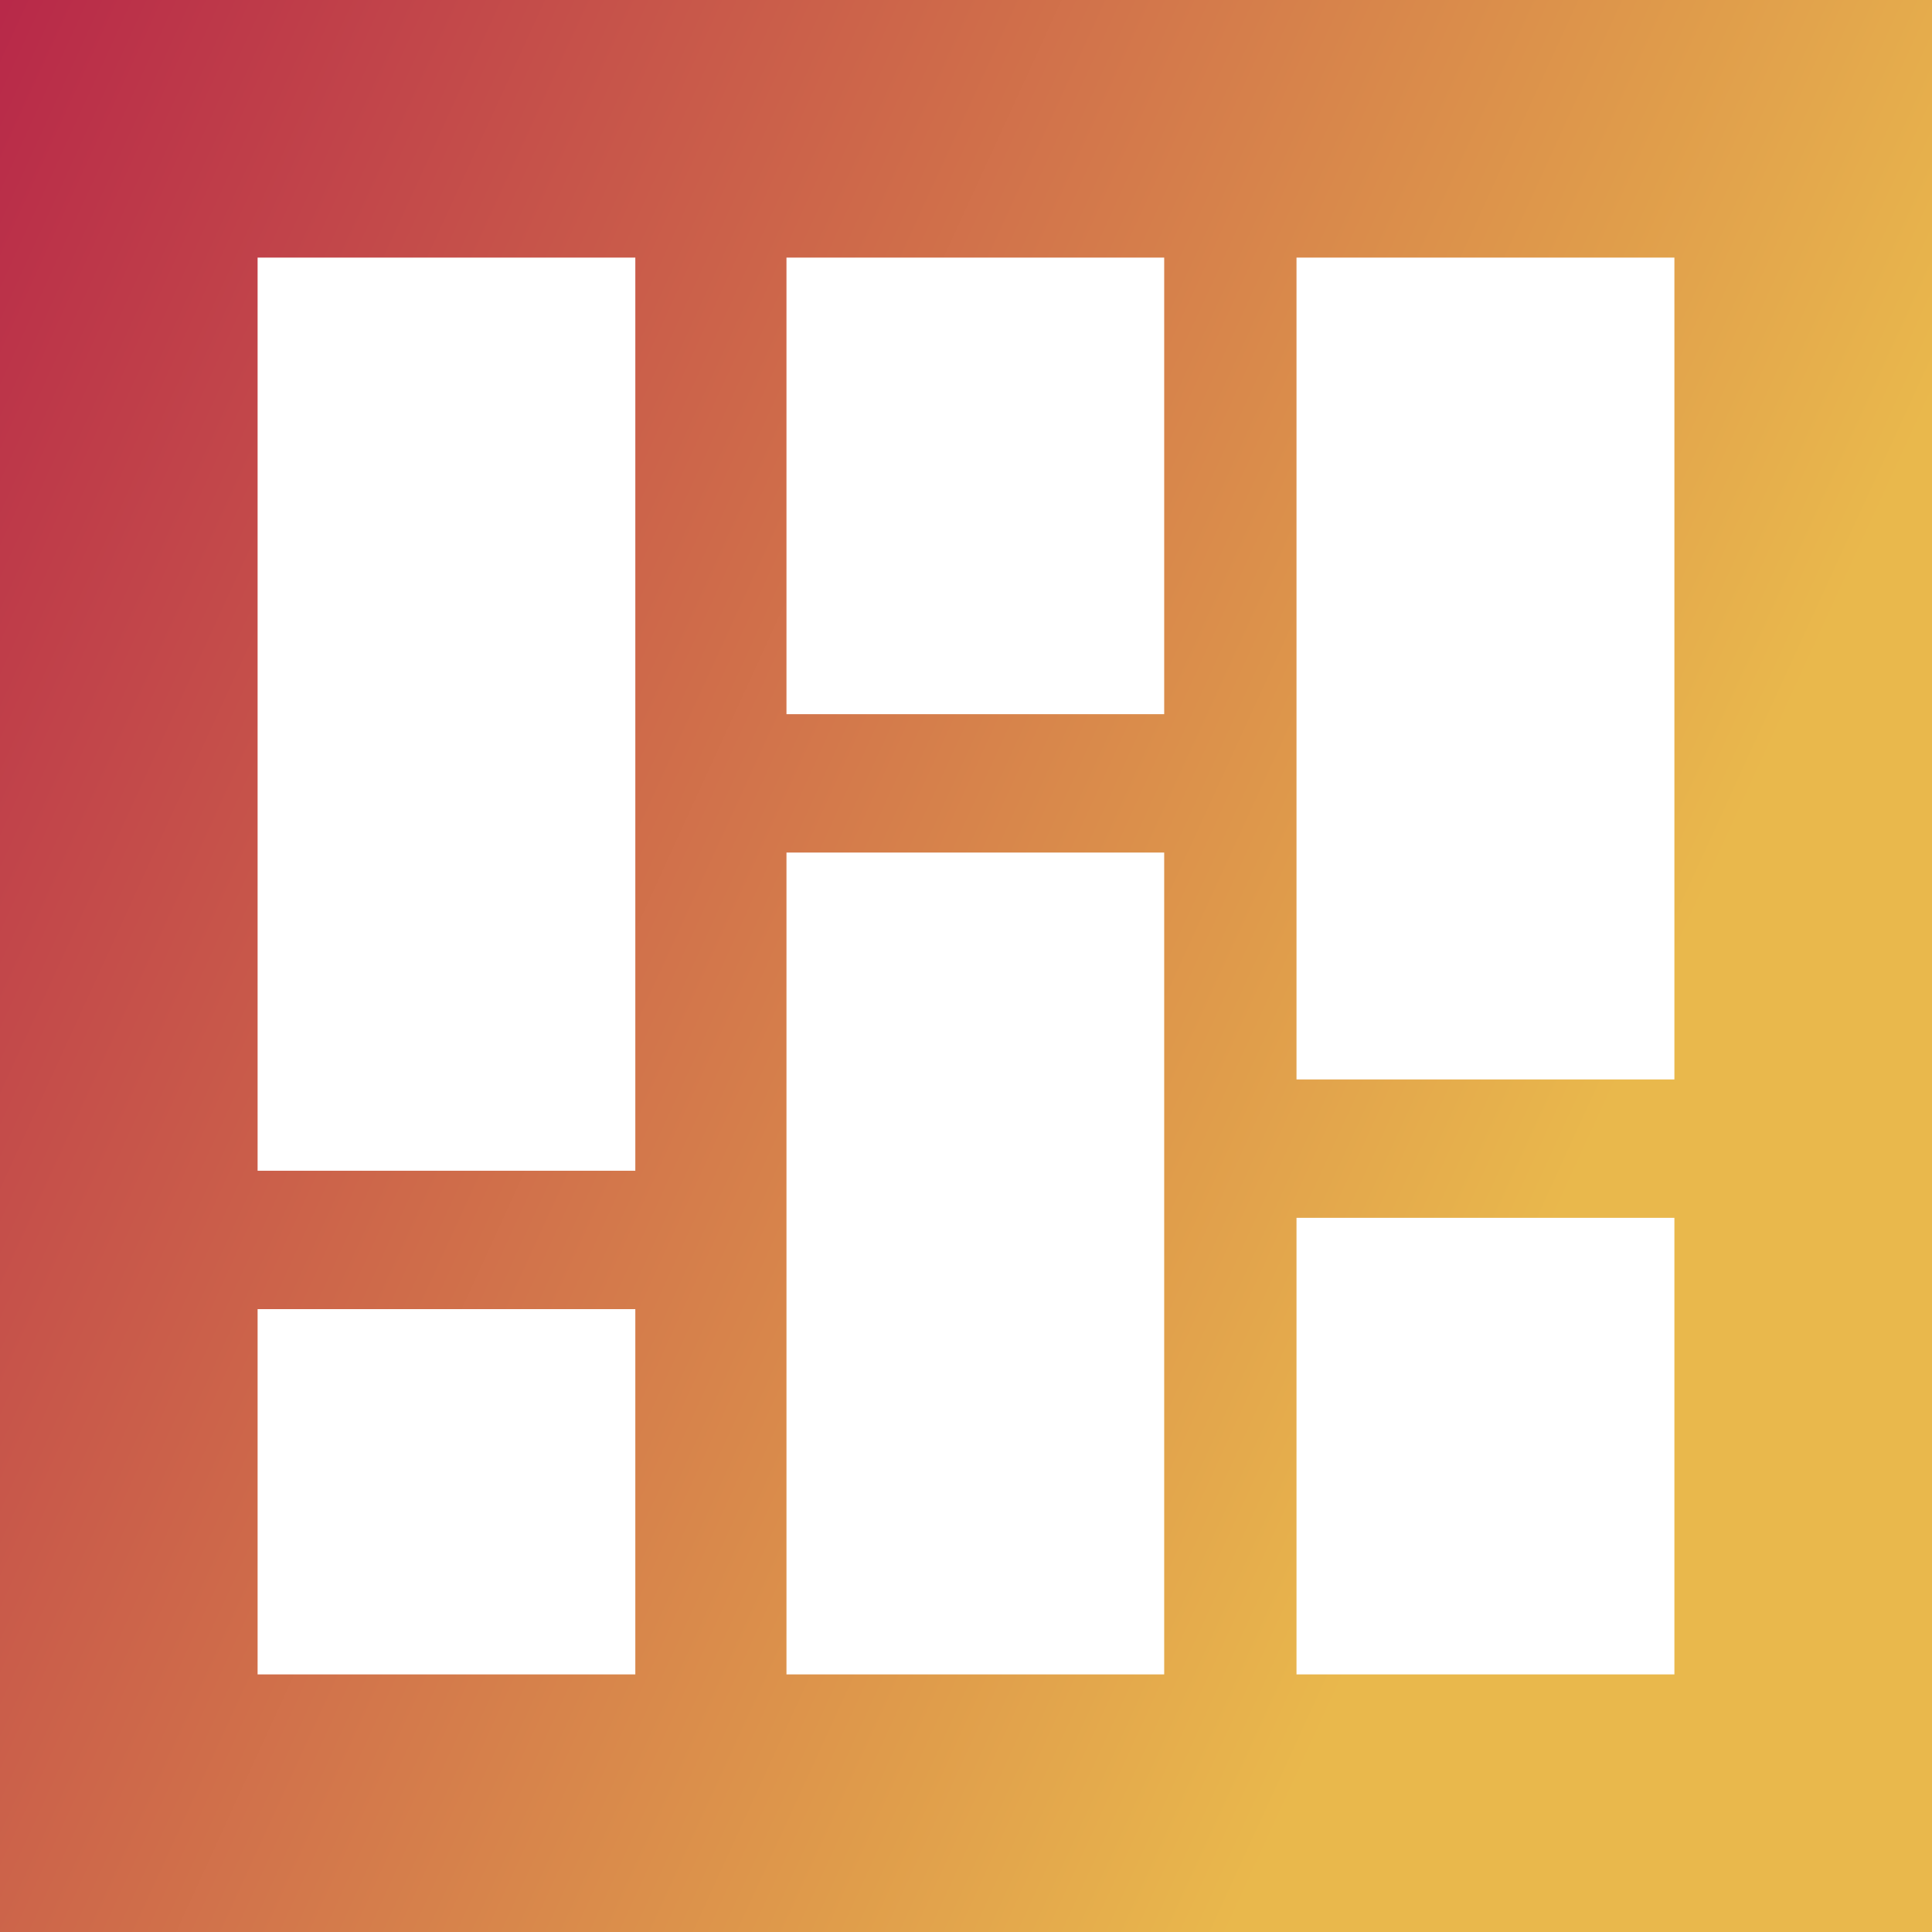 <svg data-v-fde0c5aa="" xmlns="http://www.w3.org/2000/svg" viewBox="0 0 300 300" class="icon"><rect x="0" y="0" width="300" height="300" fill="#333333" stroke="none"/><!----><defs data-v-fde0c5aa=""><linearGradient data-v-fde0c5aa="" gradientTransform="rotate(25)" id="01f66c48-0662-41cf-98cb-7d7c23029034" x1="0%" y1="0%" x2="100%" y2="0%"><stop data-v-fde0c5aa="" offset="0%" stop-color="#B82949" stop-opacity="1"></stop><stop data-v-fde0c5aa="" offset="100%" stop-color="#E9B84C" stop-opacity="1"></stop></linearGradient></defs><rect data-v-fde0c5aa="" fill="url(#01f66c48-0662-41cf-98cb-7d7c23029034)" x="0" y="0" width="300px" height="300px" class="logo-background-square"></rect><!----><defs data-v-fde0c5aa=""><!----></defs><g data-v-fde0c5aa="" id="47821b8e-11ee-4c7c-82c2-3db363ae90b2" fill="#ffffff" stroke="none" transform="matrix(2.75,0,0,2.75,12.5,12.5)"><path d="M10 10h21.328v51.562H10zM68.662 64.219H90V90H68.662zM10 69.375h21.328V90H10zM39.863 10h21.328v25.781H39.863zM39.863 43.594h21.328V90H39.863zM68.662 10H90v46.406H68.662z"></path></g><!----></svg>